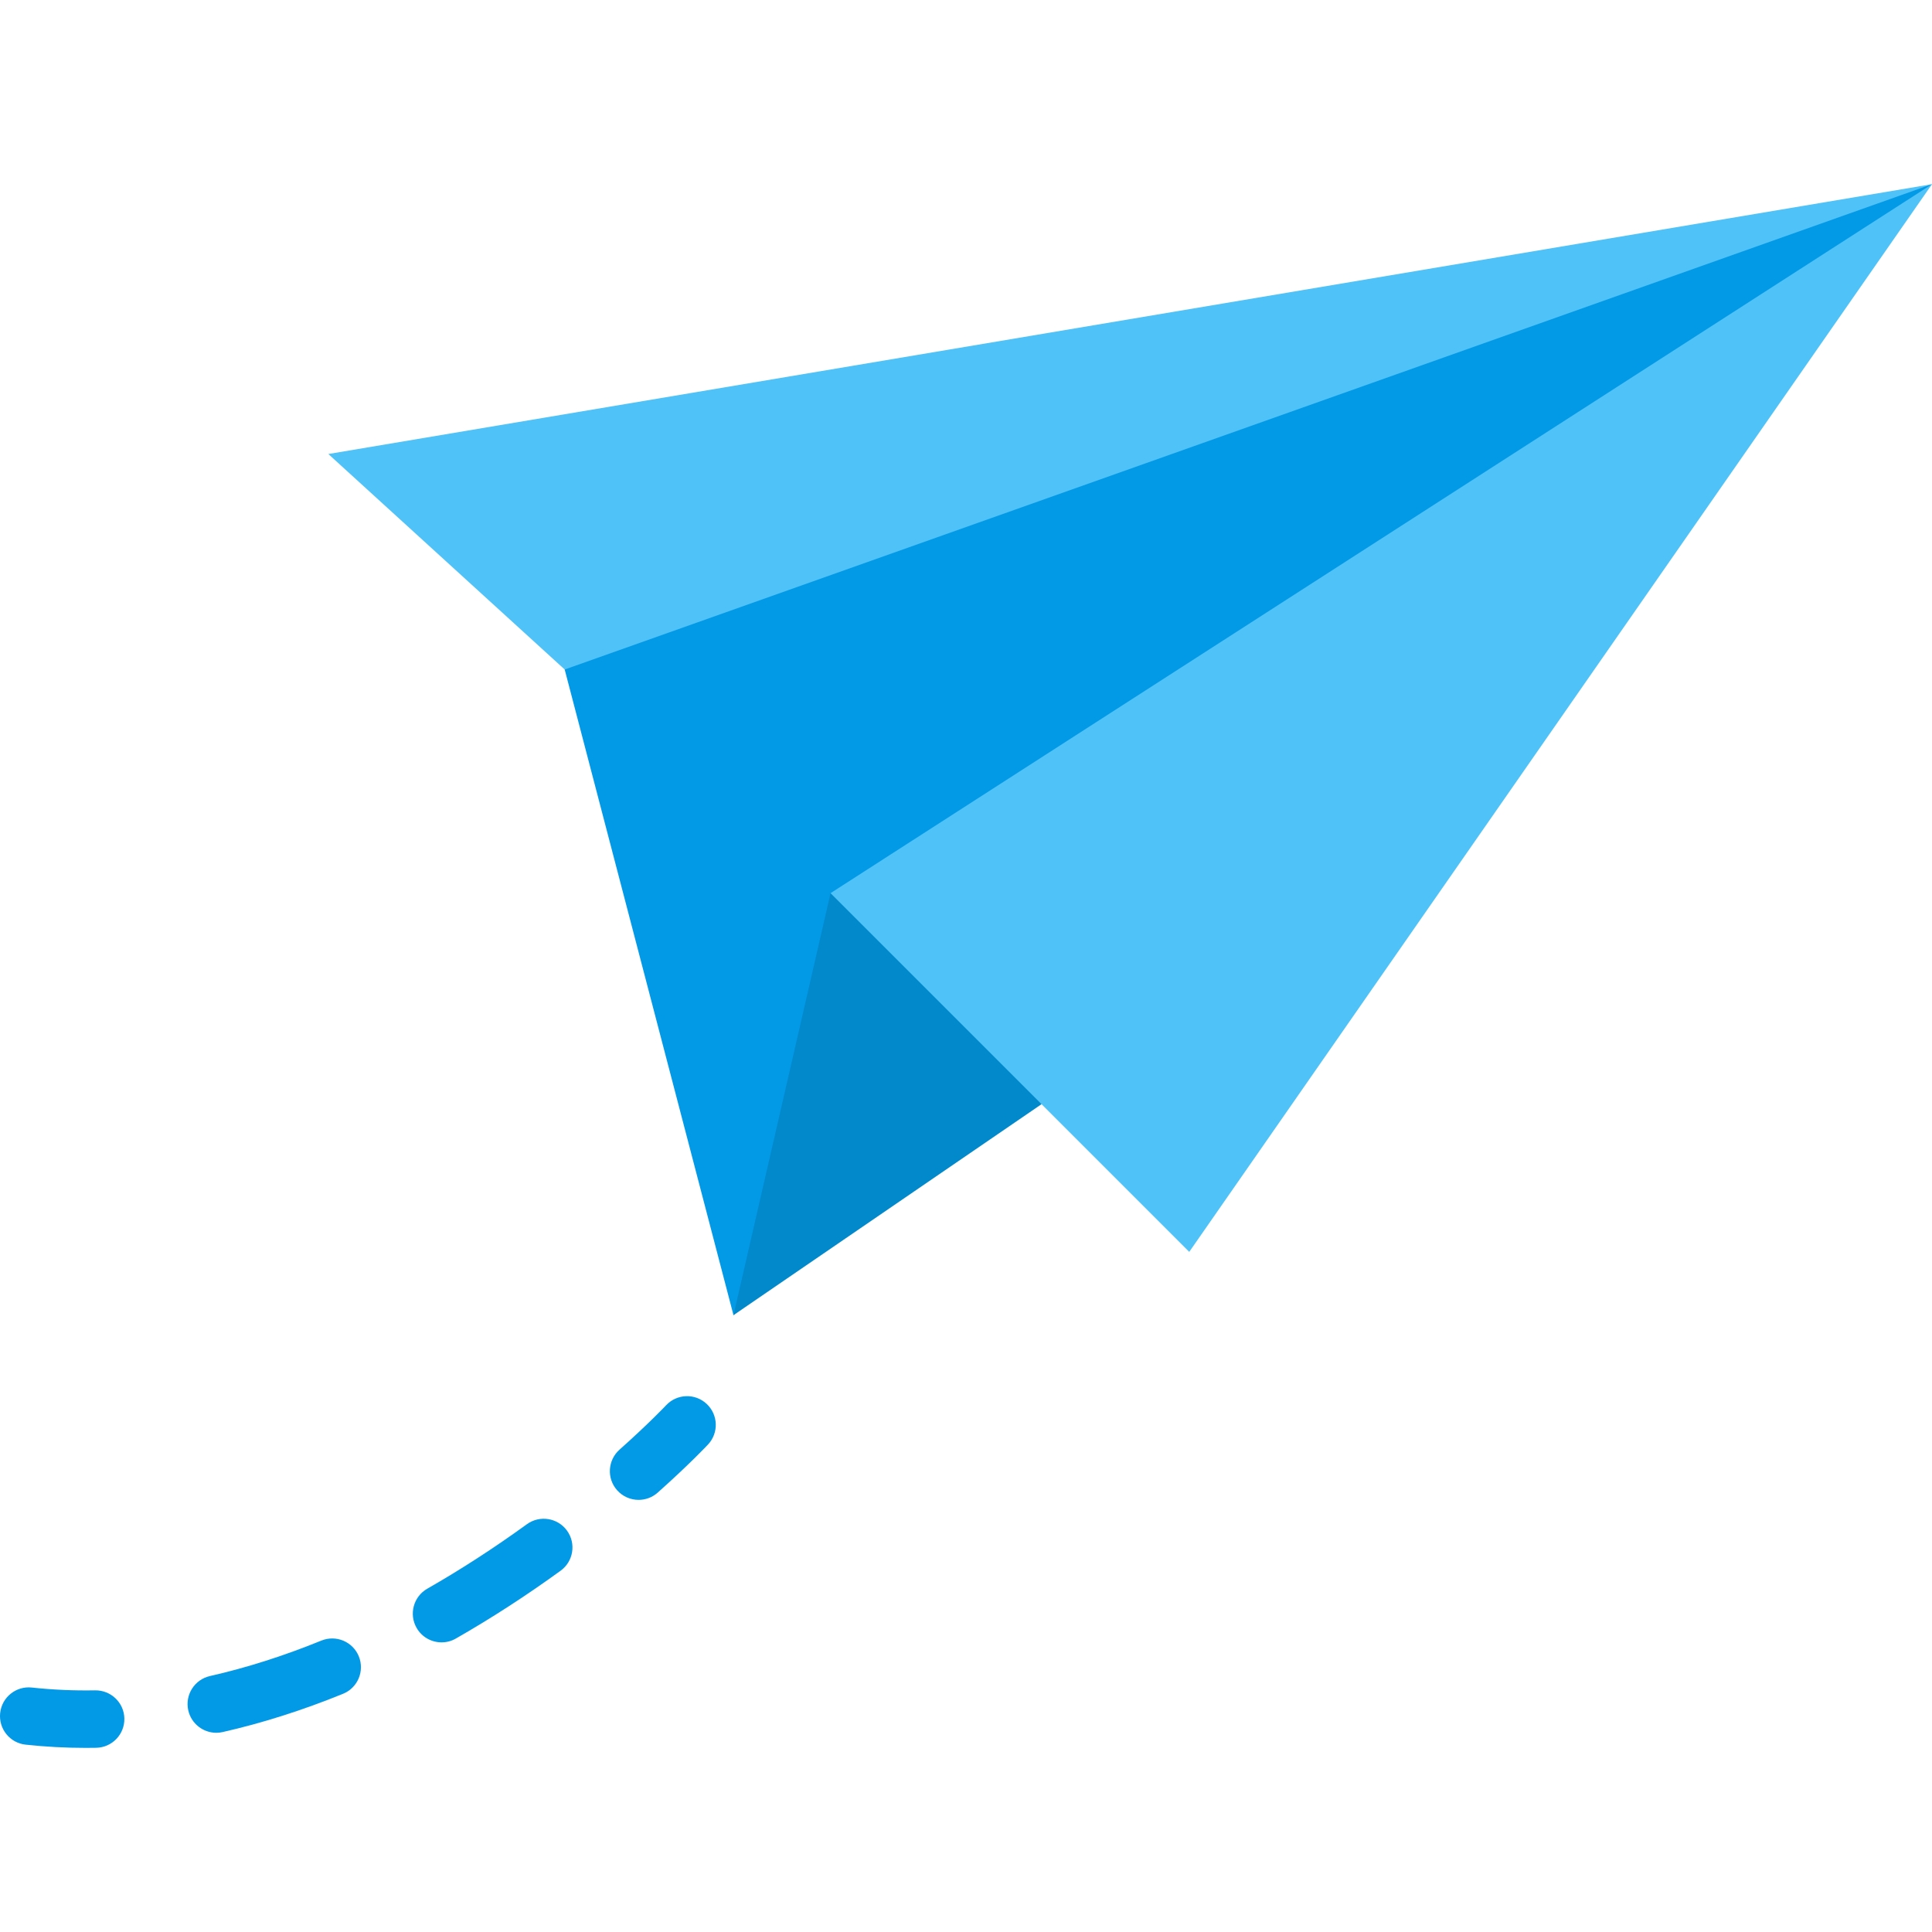 <svg xmlns="http://www.w3.org/2000/svg" width="60" height="60" viewBox="0 0 60 60" fill="none"><g clip-path="url(#clip0_1_4391)"><path d="M17.537 20.792L10.197 14.1L60 5.72L35.099 19.088L17.537 20.792Z" fill="#4FC2F8"></path><path d="M22.779 40.844L17.537 20.792L60 5.72L36.672 28.656L22.779 40.844Z" fill="#029AE6"></path><path d="M25.793 27.738L22.779 40.844L32.346 34.291L31.822 27.738H25.793Z" fill="#0289CC"></path><path d="M25.793 27.738L36.933 38.878L60 5.72L25.793 27.738Z" fill="#4FC2F8"></path><path d="M19.832 46.58C19.587 46.58 19.343 46.48 19.166 46.282C18.838 45.914 18.871 45.35 19.238 45.022C20.164 44.197 20.681 43.647 20.686 43.642C21.023 43.282 21.587 43.263 21.947 43.6C22.306 43.937 22.325 44.501 21.988 44.861C21.965 44.886 21.411 45.476 20.426 46.354C20.256 46.506 20.044 46.58 19.832 46.58Z" fill="#029AE6"></path><path d="M6.717 53.813C6.309 53.813 5.941 53.532 5.847 53.117C5.739 52.637 6.04 52.159 6.521 52.051C7.653 51.795 8.817 51.424 9.98 50.95C10.437 50.764 10.957 50.983 11.143 51.439C11.329 51.895 11.111 52.416 10.654 52.602C9.4 53.113 8.142 53.513 6.914 53.791C6.848 53.806 6.782 53.813 6.717 53.813ZM13.713 51.005C13.403 51.005 13.102 50.844 12.938 50.556C12.693 50.128 12.842 49.583 13.27 49.338C14.305 48.747 15.345 48.074 16.363 47.336C16.761 47.047 17.319 47.136 17.608 47.534C17.898 47.933 17.809 48.491 17.41 48.78C16.341 49.556 15.245 50.265 14.154 50.888C14.015 50.968 13.863 51.005 13.713 51.005Z" fill="#029AE6"></path><path d="M2.662 54.282C2.035 54.282 1.408 54.248 0.796 54.182C0.306 54.129 -0.048 53.689 0.005 53.199C0.058 52.709 0.498 52.355 0.988 52.408C1.632 52.478 2.294 52.507 2.954 52.495C3.447 52.489 3.853 52.878 3.862 53.37C3.872 53.863 3.48 54.27 2.987 54.279C2.879 54.281 2.771 54.282 2.662 54.282Z" fill="#029AE6"></path></g><defs><clipPath id="clip0_1_4391"><rect width="60" height="60" fill="white"></rect></clipPath></defs></svg>